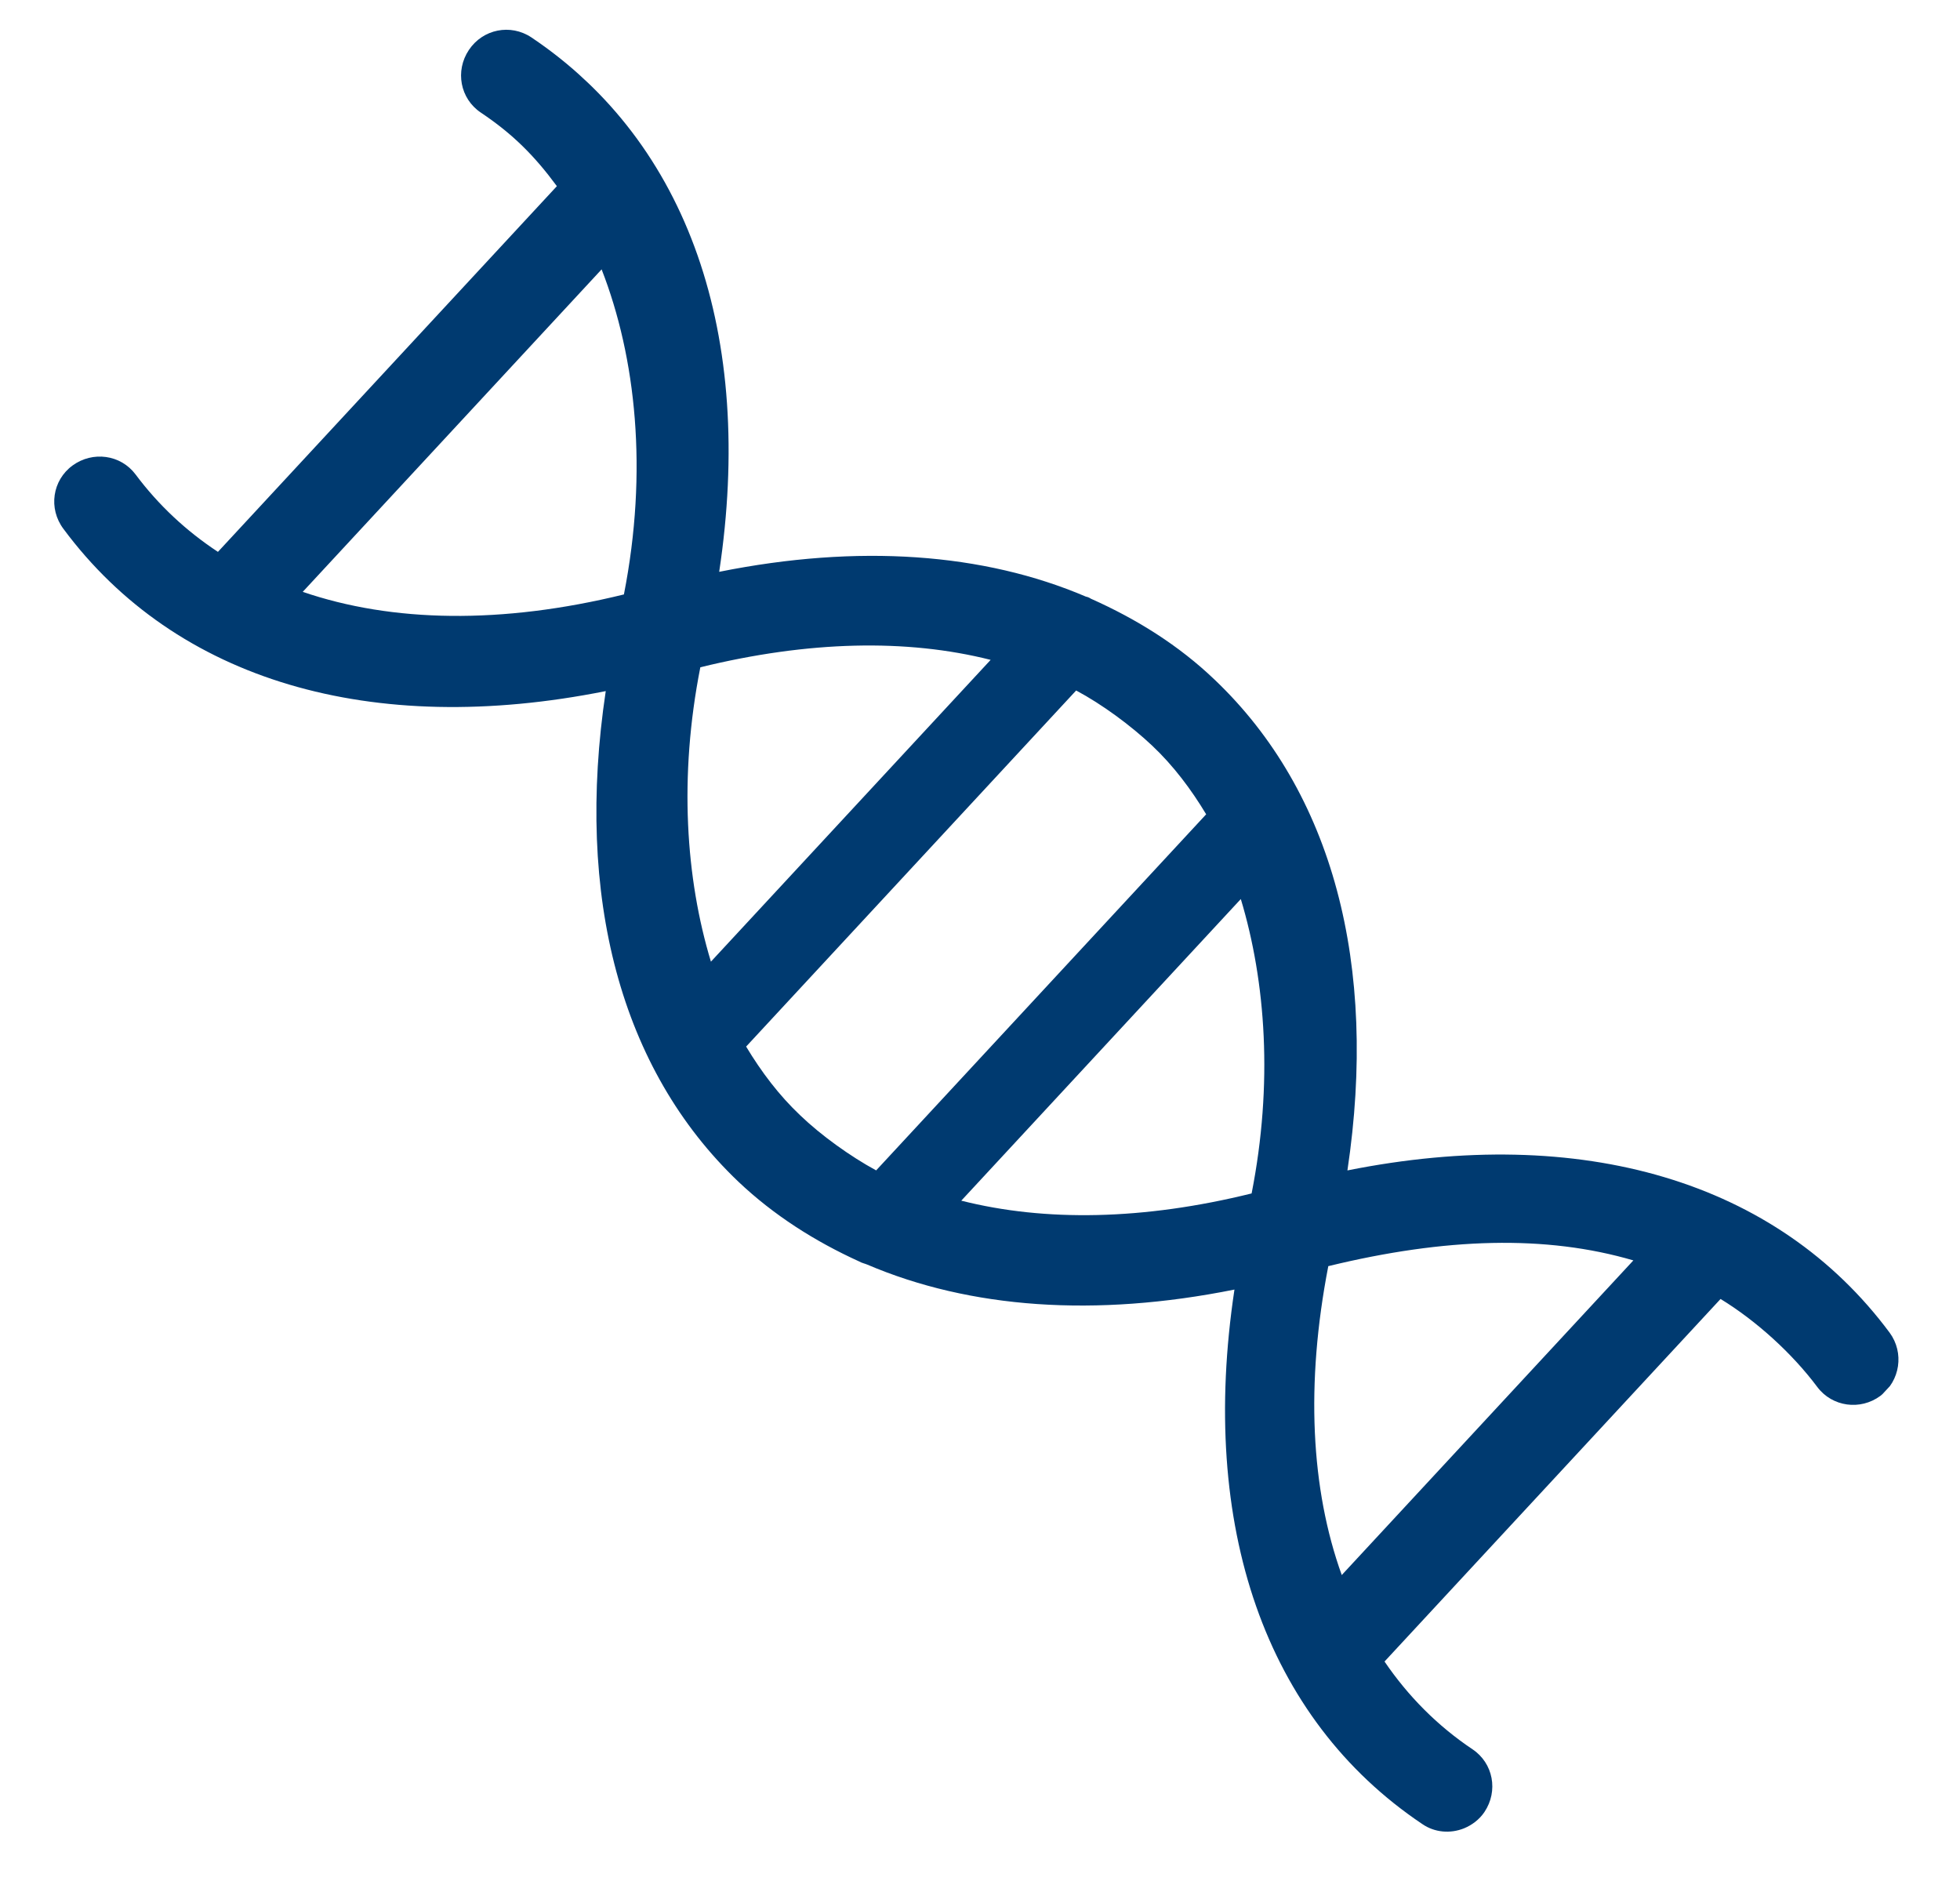 <svg width="74" height="71" viewBox="0 0 74 71" fill="none" xmlns="http://www.w3.org/2000/svg">
<g clip-path="url(#clip0_19_127)">
<path d="M46.607 48.683C41.349 49.739 36.627 49.399 32.735 47.737C32.641 47.698 32.541 47.681 32.443 47.624C30.753 46.856 29.205 45.868 27.875 44.608C23.428 40.369 21.706 33.855 22.87 26.09C14.021 27.86 6.649 25.697 2.397 19.968C1.816 19.195 1.979 18.129 2.738 17.574C3.498 17.02 4.555 17.16 5.117 17.909C5.982 19.067 7.025 20.041 8.228 20.834L21.025 7.028C20.178 5.879 19.358 5.056 18.153 4.25C17.371 3.724 17.175 2.676 17.703 1.886C18.23 1.096 19.276 0.889 20.061 1.411C25.992 5.388 28.501 12.651 27.153 21.587C32.41 20.532 37.133 20.872 41 22.524C41.064 22.535 41.133 22.565 41.187 22.602C42.917 23.372 44.508 24.365 45.867 25.667C50.314 29.905 52.036 36.419 50.872 44.185C59.718 42.418 67.094 44.585 71.346 50.314C71.897 51.066 71.745 52.129 70.993 52.697C70.237 53.255 69.176 53.111 68.614 52.363C67.66 51.087 66.31 49.863 64.96 49.038L52.273 62.725C53.16 64.028 54.265 65.148 55.596 66.039C56.379 66.564 56.575 67.612 56.047 68.403C55.854 68.692 55.573 68.899 55.275 69.022C54.763 69.228 54.168 69.185 53.698 68.86C47.768 64.883 45.259 57.619 46.607 48.683ZM22.714 10.169L11.43 22.343C14.807 23.5 18.945 23.573 23.556 22.441C24.47 17.78 24.015 13.507 22.714 10.169ZM26.441 25.191C25.625 29.332 25.892 33.169 26.841 36.304L37.402 24.911C34.239 24.111 30.53 24.188 26.441 25.191ZM43.499 28.148C42.691 27.386 41.608 26.588 40.63 26.067L28.17 39.51C28.743 40.461 29.406 41.343 30.21 42.103C30.993 42.856 32.094 43.649 33.079 44.184L45.539 30.741C44.967 29.791 44.304 28.908 43.499 28.148ZM46.847 33.94L36.293 45.327C39.456 46.126 43.172 46.064 47.255 45.054C48.069 40.913 47.789 37.062 46.847 33.94ZM61.668 47.582C58.368 46.614 54.575 46.722 50.15 47.799C49.288 52.248 49.491 56.219 50.658 59.46L61.668 47.582Z" fill="#003A70"/>
</g>
<defs>
<clipPath id="clip0_19_127">
<rect width="27" height="74" fill="white" transform="matrix(-0.68 0.733 0.733 0.68 18.907 0.072)"/>
</clipPath>
</defs>
</svg>
